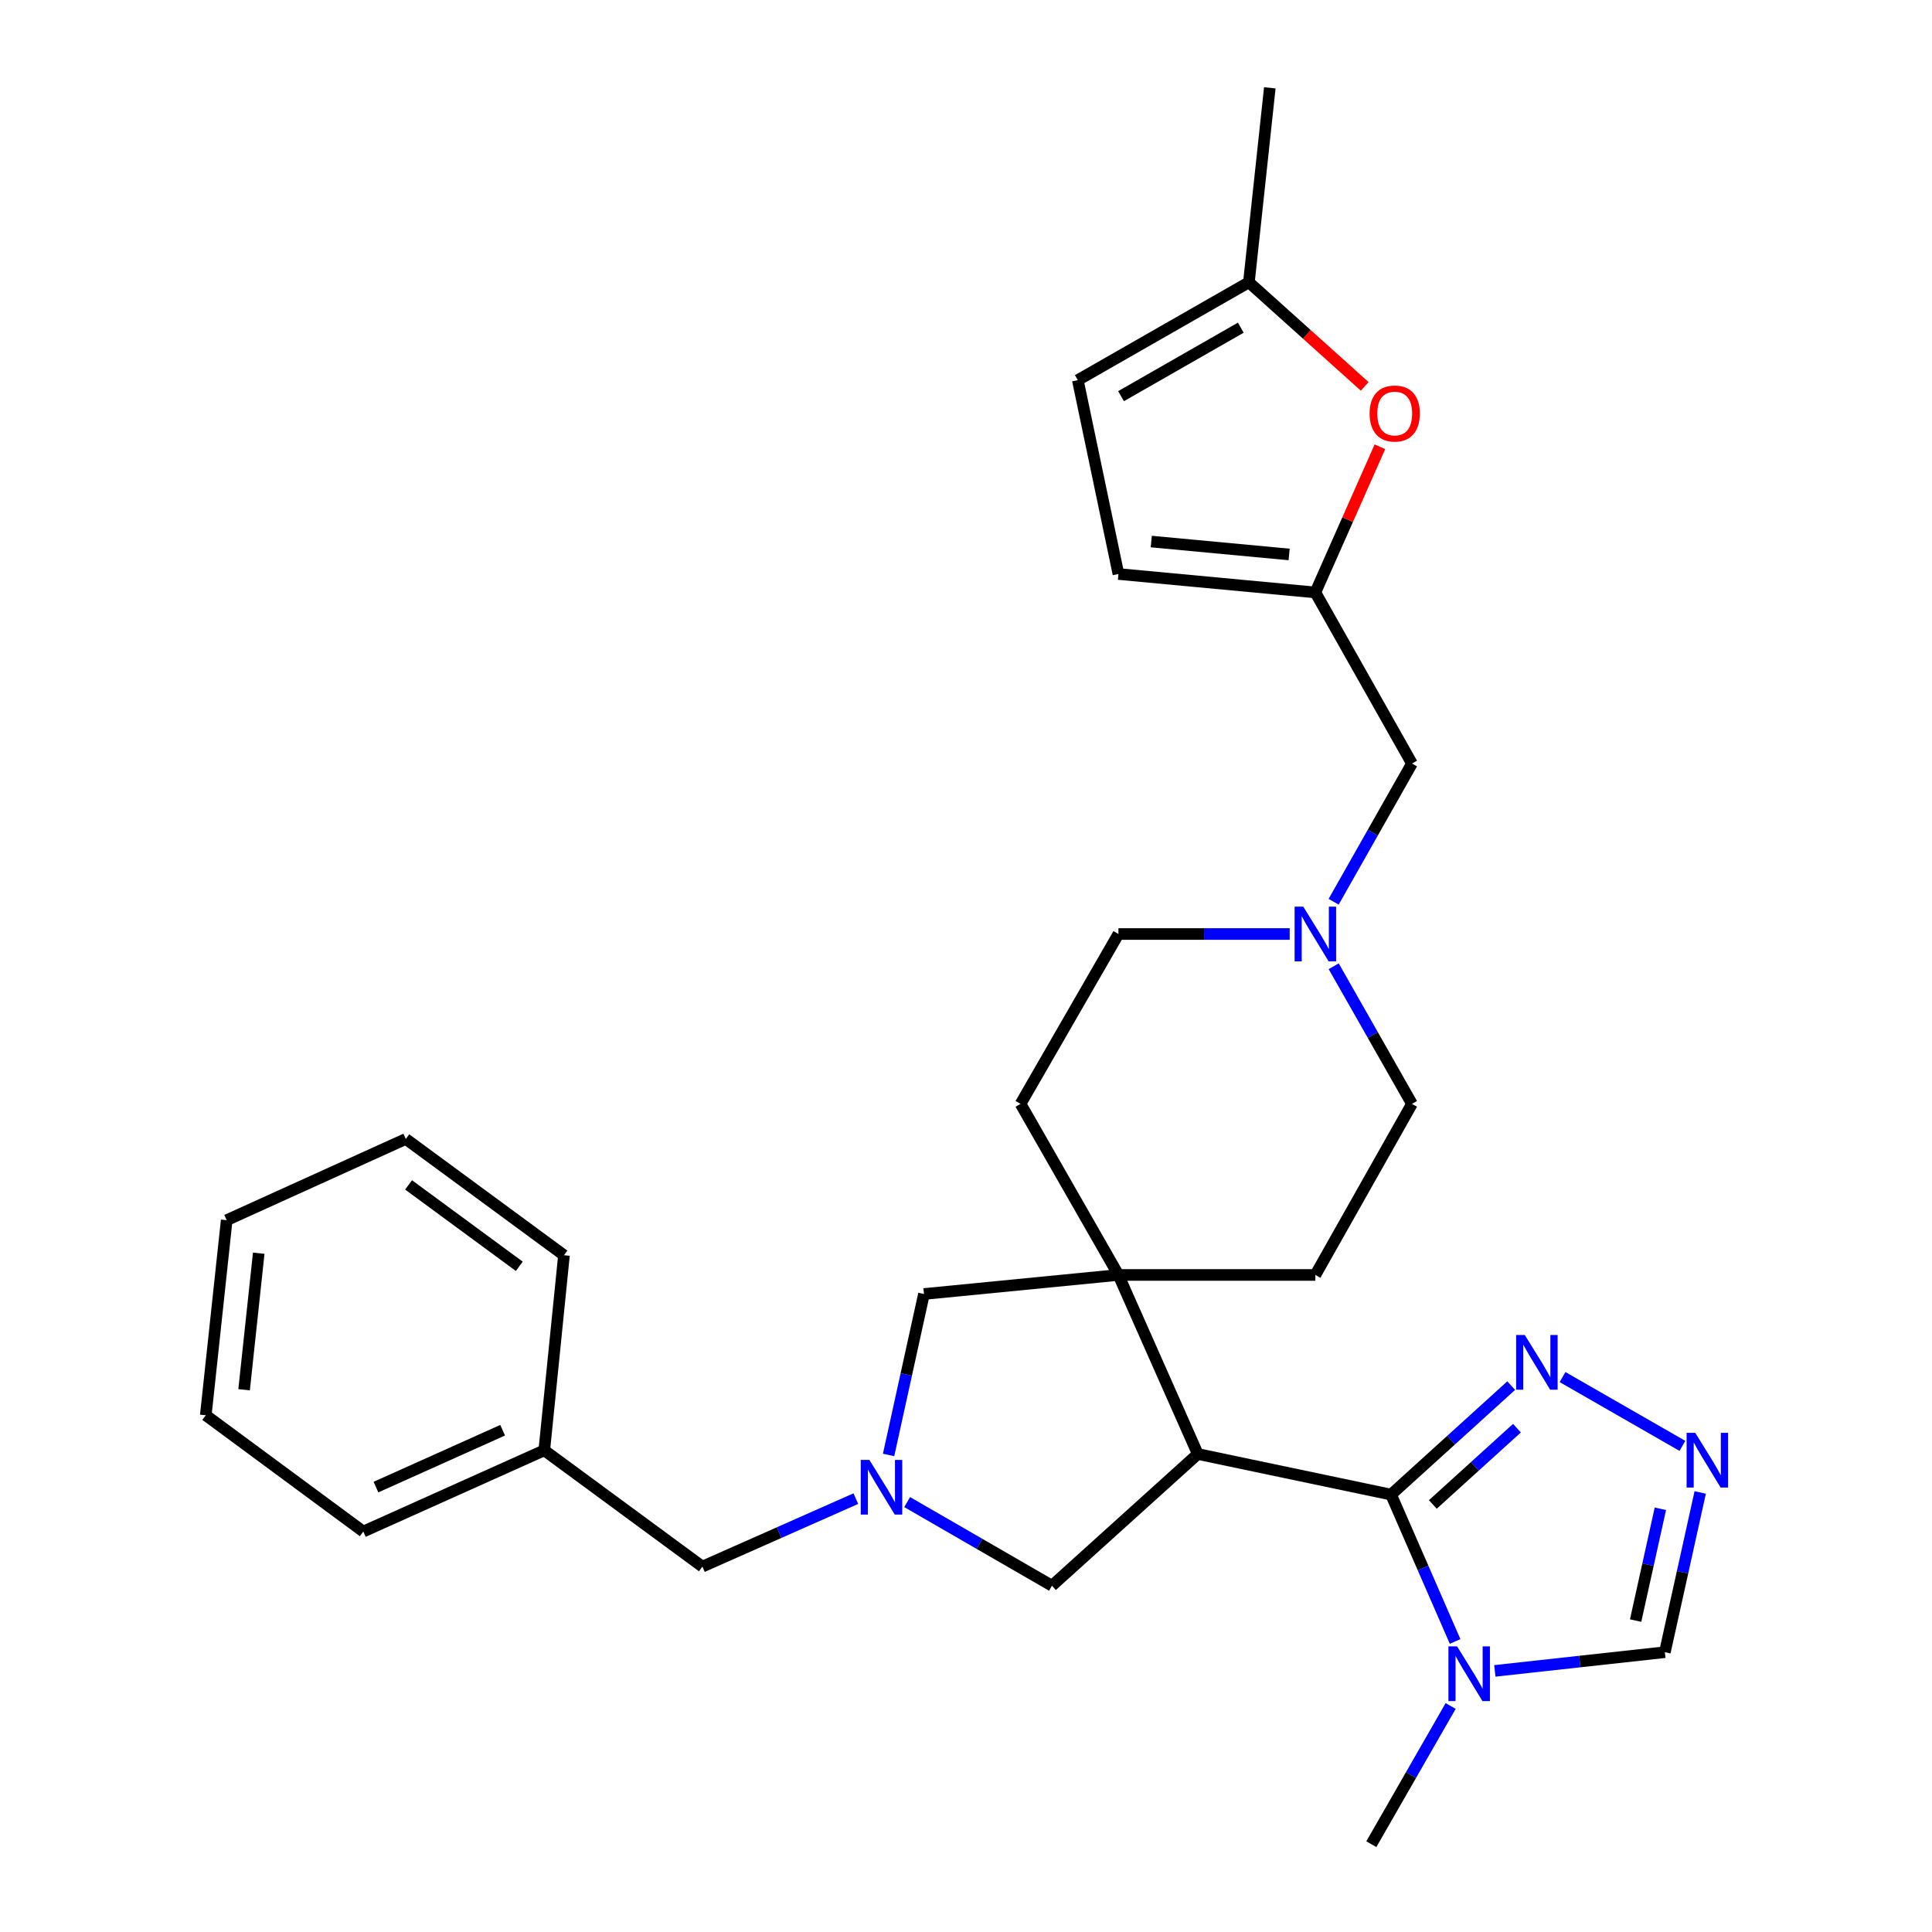 <?xml version='1.0' encoding='iso-8859-1'?>
<svg version='1.1' baseProfile='full'
              xmlns='http://www.w3.org/2000/svg'
                      xmlns:rdkit='http://www.rdkit.org/xml'
                      xmlns:xlink='http://www.w3.org/1999/xlink'
                  xml:space='preserve'
width='1000px' height='1000px' viewBox='0 0 1000 1000'>
<!-- END OF HEADER -->
<rect style='opacity:1.0;fill:#FFFFFF;stroke:none' width='1000' height='1000' x='0' y='0'> </rect>
<path class='bond-0' d='M 720.005,773.604 L 619.978,752.587' style='fill:none;fill-rule:evenodd;stroke:#000000;stroke-width:6px;stroke-linecap:butt;stroke-linejoin:miter;stroke-opacity:1' />
<path class='bond-2' d='M 720.005,773.604 L 736.584,811.612' style='fill:none;fill-rule:evenodd;stroke:#000000;stroke-width:6px;stroke-linecap:butt;stroke-linejoin:miter;stroke-opacity:1' />
<path class='bond-2' d='M 736.584,811.612 L 753.162,849.619' style='fill:none;fill-rule:evenodd;stroke:#0000FF;stroke-width:6px;stroke-linecap:butt;stroke-linejoin:miter;stroke-opacity:1' />
<path class='bond-4' d='M 720.005,773.604 L 751.102,745.399' style='fill:none;fill-rule:evenodd;stroke:#000000;stroke-width:6px;stroke-linecap:butt;stroke-linejoin:miter;stroke-opacity:1' />
<path class='bond-4' d='M 751.102,745.399 L 782.199,717.194' style='fill:none;fill-rule:evenodd;stroke:#0000FF;stroke-width:6px;stroke-linecap:butt;stroke-linejoin:miter;stroke-opacity:1' />
<path class='bond-4' d='M 741.636,778.706 L 763.404,758.962' style='fill:none;fill-rule:evenodd;stroke:#000000;stroke-width:6px;stroke-linecap:butt;stroke-linejoin:miter;stroke-opacity:1' />
<path class='bond-4' d='M 763.404,758.962 L 785.172,739.219' style='fill:none;fill-rule:evenodd;stroke:#0000FF;stroke-width:6px;stroke-linecap:butt;stroke-linejoin:miter;stroke-opacity:1' />
<path class='bond-1' d='M 619.978,752.587 L 578.9,659.914' style='fill:none;fill-rule:evenodd;stroke:#000000;stroke-width:6px;stroke-linecap:butt;stroke-linejoin:miter;stroke-opacity:1' />
<path class='bond-7' d='M 619.978,752.587 L 544.496,820.765' style='fill:none;fill-rule:evenodd;stroke:#000000;stroke-width:6px;stroke-linecap:butt;stroke-linejoin:miter;stroke-opacity:1' />
<path class='bond-10' d='M 578.9,659.914 L 478.242,669.772' style='fill:none;fill-rule:evenodd;stroke:#000000;stroke-width:6px;stroke-linecap:butt;stroke-linejoin:miter;stroke-opacity:1' />
<path class='bond-15' d='M 578.9,659.914 L 680.83,659.914' style='fill:none;fill-rule:evenodd;stroke:#000000;stroke-width:6px;stroke-linecap:butt;stroke-linejoin:miter;stroke-opacity:1' />
<path class='bond-16' d='M 578.9,659.914 L 528.24,571.361' style='fill:none;fill-rule:evenodd;stroke:#000000;stroke-width:6px;stroke-linecap:butt;stroke-linejoin:miter;stroke-opacity:1' />
<path class='bond-9' d='M 773.729,864.846 L 817.73,860.008' style='fill:none;fill-rule:evenodd;stroke:#0000FF;stroke-width:6px;stroke-linecap:butt;stroke-linejoin:miter;stroke-opacity:1' />
<path class='bond-9' d='M 817.73,860.008 L 861.731,855.169' style='fill:none;fill-rule:evenodd;stroke:#000000;stroke-width:6px;stroke-linecap:butt;stroke-linejoin:miter;stroke-opacity:1' />
<path class='bond-21' d='M 750.856,883.011 L 730.329,918.778' style='fill:none;fill-rule:evenodd;stroke:#0000FF;stroke-width:6px;stroke-linecap:butt;stroke-linejoin:miter;stroke-opacity:1' />
<path class='bond-21' d='M 730.329,918.778 L 709.802,954.545' style='fill:none;fill-rule:evenodd;stroke:#000000;stroke-width:6px;stroke-linecap:butt;stroke-linejoin:miter;stroke-opacity:1' />
<path class='bond-3' d='M 469.546,777.474 L 507.021,799.119' style='fill:none;fill-rule:evenodd;stroke:#0000FF;stroke-width:6px;stroke-linecap:butt;stroke-linejoin:miter;stroke-opacity:1' />
<path class='bond-3' d='M 507.021,799.119 L 544.496,820.765' style='fill:none;fill-rule:evenodd;stroke:#000000;stroke-width:6px;stroke-linecap:butt;stroke-linejoin:miter;stroke-opacity:1' />
<path class='bond-18' d='M 442.984,775.682 L 403.269,793.279' style='fill:none;fill-rule:evenodd;stroke:#0000FF;stroke-width:6px;stroke-linecap:butt;stroke-linejoin:miter;stroke-opacity:1' />
<path class='bond-18' d='M 403.269,793.279 L 363.555,810.877' style='fill:none;fill-rule:evenodd;stroke:#000000;stroke-width:6px;stroke-linecap:butt;stroke-linejoin:miter;stroke-opacity:1' />
<path class='bond-30' d='M 459.933,753.079 L 469.087,711.425' style='fill:none;fill-rule:evenodd;stroke:#0000FF;stroke-width:6px;stroke-linecap:butt;stroke-linejoin:miter;stroke-opacity:1' />
<path class='bond-30' d='M 469.087,711.425 L 478.242,669.772' style='fill:none;fill-rule:evenodd;stroke:#000000;stroke-width:6px;stroke-linecap:butt;stroke-linejoin:miter;stroke-opacity:1' />
<path class='bond-5' d='M 808.77,712.767 L 870.824,748.387' style='fill:none;fill-rule:evenodd;stroke:#0000FF;stroke-width:6px;stroke-linecap:butt;stroke-linejoin:miter;stroke-opacity:1' />
<path class='bond-29' d='M 880.027,772.496 L 870.879,813.832' style='fill:none;fill-rule:evenodd;stroke:#0000FF;stroke-width:6px;stroke-linecap:butt;stroke-linejoin:miter;stroke-opacity:1' />
<path class='bond-29' d='M 870.879,813.832 L 861.731,855.169' style='fill:none;fill-rule:evenodd;stroke:#000000;stroke-width:6px;stroke-linecap:butt;stroke-linejoin:miter;stroke-opacity:1' />
<path class='bond-29' d='M 859.405,780.941 L 853.001,809.876' style='fill:none;fill-rule:evenodd;stroke:#0000FF;stroke-width:6px;stroke-linecap:butt;stroke-linejoin:miter;stroke-opacity:1' />
<path class='bond-29' d='M 853.001,809.876 L 846.597,838.811' style='fill:none;fill-rule:evenodd;stroke:#000000;stroke-width:6px;stroke-linecap:butt;stroke-linejoin:miter;stroke-opacity:1' />
<path class='bond-6' d='M 680.83,306.648 L 730.829,395.201' style='fill:none;fill-rule:evenodd;stroke:#000000;stroke-width:6px;stroke-linecap:butt;stroke-linejoin:miter;stroke-opacity:1' />
<path class='bond-8' d='M 680.83,306.648 L 697.537,268.949' style='fill:none;fill-rule:evenodd;stroke:#000000;stroke-width:6px;stroke-linecap:butt;stroke-linejoin:miter;stroke-opacity:1' />
<path class='bond-8' d='M 697.537,268.949 L 714.244,231.249' style='fill:none;fill-rule:evenodd;stroke:#FF0000;stroke-width:6px;stroke-linecap:butt;stroke-linejoin:miter;stroke-opacity:1' />
<path class='bond-13' d='M 680.83,306.648 L 578.9,297.106' style='fill:none;fill-rule:evenodd;stroke:#000000;stroke-width:6px;stroke-linecap:butt;stroke-linejoin:miter;stroke-opacity:1' />
<path class='bond-13' d='M 667.248,286.986 L 595.896,280.306' style='fill:none;fill-rule:evenodd;stroke:#000000;stroke-width:6px;stroke-linecap:butt;stroke-linejoin:miter;stroke-opacity:1' />
<path class='bond-12' d='M 706.37,199.99 L 676.398,173.052' style='fill:none;fill-rule:evenodd;stroke:#FF0000;stroke-width:6px;stroke-linecap:butt;stroke-linejoin:miter;stroke-opacity:1' />
<path class='bond-12' d='M 676.398,173.052 L 646.426,146.113' style='fill:none;fill-rule:evenodd;stroke:#000000;stroke-width:6px;stroke-linecap:butt;stroke-linejoin:miter;stroke-opacity:1' />
<path class='bond-11' d='M 667.542,483.439 L 623.221,483.439' style='fill:none;fill-rule:evenodd;stroke:#0000FF;stroke-width:6px;stroke-linecap:butt;stroke-linejoin:miter;stroke-opacity:1' />
<path class='bond-11' d='M 623.221,483.439 L 578.9,483.439' style='fill:none;fill-rule:evenodd;stroke:#000000;stroke-width:6px;stroke-linecap:butt;stroke-linejoin:miter;stroke-opacity:1' />
<path class='bond-17' d='M 690.291,466.743 L 710.56,430.972' style='fill:none;fill-rule:evenodd;stroke:#0000FF;stroke-width:6px;stroke-linecap:butt;stroke-linejoin:miter;stroke-opacity:1' />
<path class='bond-17' d='M 710.56,430.972 L 730.829,395.201' style='fill:none;fill-rule:evenodd;stroke:#000000;stroke-width:6px;stroke-linecap:butt;stroke-linejoin:miter;stroke-opacity:1' />
<path class='bond-31' d='M 690.321,500.128 L 710.575,535.744' style='fill:none;fill-rule:evenodd;stroke:#0000FF;stroke-width:6px;stroke-linecap:butt;stroke-linejoin:miter;stroke-opacity:1' />
<path class='bond-31' d='M 710.575,535.744 L 730.829,571.361' style='fill:none;fill-rule:evenodd;stroke:#000000;stroke-width:6px;stroke-linecap:butt;stroke-linejoin:miter;stroke-opacity:1' />
<path class='bond-23' d='M 646.426,146.113 L 657.25,45.455' style='fill:none;fill-rule:evenodd;stroke:#000000;stroke-width:6px;stroke-linecap:butt;stroke-linejoin:miter;stroke-opacity:1' />
<path class='bond-33' d='M 646.426,146.113 L 557.873,196.763' style='fill:none;fill-rule:evenodd;stroke:#000000;stroke-width:6px;stroke-linecap:butt;stroke-linejoin:miter;stroke-opacity:1' />
<path class='bond-33' d='M 642.235,169.605 L 580.248,205.06' style='fill:none;fill-rule:evenodd;stroke:#000000;stroke-width:6px;stroke-linecap:butt;stroke-linejoin:miter;stroke-opacity:1' />
<path class='bond-14' d='M 578.9,297.106 L 557.873,196.763' style='fill:none;fill-rule:evenodd;stroke:#000000;stroke-width:6px;stroke-linecap:butt;stroke-linejoin:miter;stroke-opacity:1' />
<path class='bond-20' d='M 680.83,659.914 L 730.829,571.361' style='fill:none;fill-rule:evenodd;stroke:#000000;stroke-width:6px;stroke-linecap:butt;stroke-linejoin:miter;stroke-opacity:1' />
<path class='bond-19' d='M 528.24,571.361 L 578.9,483.439' style='fill:none;fill-rule:evenodd;stroke:#000000;stroke-width:6px;stroke-linecap:butt;stroke-linejoin:miter;stroke-opacity:1' />
<path class='bond-22' d='M 363.555,810.877 L 281.716,750.675' style='fill:none;fill-rule:evenodd;stroke:#000000;stroke-width:6px;stroke-linecap:butt;stroke-linejoin:miter;stroke-opacity:1' />
<path class='bond-24' d='M 281.716,750.675 L 188.046,792.729' style='fill:none;fill-rule:evenodd;stroke:#000000;stroke-width:6px;stroke-linecap:butt;stroke-linejoin:miter;stroke-opacity:1' />
<path class='bond-24' d='M 260.166,740.278 L 194.597,769.716' style='fill:none;fill-rule:evenodd;stroke:#000000;stroke-width:6px;stroke-linecap:butt;stroke-linejoin:miter;stroke-opacity:1' />
<path class='bond-25' d='M 281.716,750.675 L 291.909,649.711' style='fill:none;fill-rule:evenodd;stroke:#000000;stroke-width:6px;stroke-linecap:butt;stroke-linejoin:miter;stroke-opacity:1' />
<path class='bond-27' d='M 188.046,792.729 L 106.512,732.527' style='fill:none;fill-rule:evenodd;stroke:#000000;stroke-width:6px;stroke-linecap:butt;stroke-linejoin:miter;stroke-opacity:1' />
<path class='bond-26' d='M 291.909,649.711 L 210.039,589.52' style='fill:none;fill-rule:evenodd;stroke:#000000;stroke-width:6px;stroke-linecap:butt;stroke-linejoin:miter;stroke-opacity:1' />
<path class='bond-26' d='M 268.782,655.435 L 211.473,613.301' style='fill:none;fill-rule:evenodd;stroke:#000000;stroke-width:6px;stroke-linecap:butt;stroke-linejoin:miter;stroke-opacity:1' />
<path class='bond-28' d='M 210.039,589.52 L 117.336,631.563' style='fill:none;fill-rule:evenodd;stroke:#000000;stroke-width:6px;stroke-linecap:butt;stroke-linejoin:miter;stroke-opacity:1' />
<path class='bond-32' d='M 106.512,732.527 L 117.336,631.563' style='fill:none;fill-rule:evenodd;stroke:#000000;stroke-width:6px;stroke-linecap:butt;stroke-linejoin:miter;stroke-opacity:1' />
<path class='bond-32' d='M 126.342,719.334 L 133.919,648.66' style='fill:none;fill-rule:evenodd;stroke:#000000;stroke-width:6px;stroke-linecap:butt;stroke-linejoin:miter;stroke-opacity:1' />
<path  class='atom-3' d='M 754.182 852.148
L 763.462 867.148
Q 764.382 868.628, 765.862 871.308
Q 767.342 873.988, 767.422 874.148
L 767.422 852.148
L 771.182 852.148
L 771.182 880.468
L 767.302 880.468
L 757.342 864.068
Q 756.182 862.148, 754.942 859.948
Q 753.742 857.748, 753.382 857.068
L 753.382 880.468
L 749.702 880.468
L 749.702 852.148
L 754.182 852.148
' fill='#0000FF'/>
<path  class='atom-4' d='M 449.999 755.64
L 459.279 770.64
Q 460.199 772.12, 461.679 774.8
Q 463.159 777.48, 463.239 777.64
L 463.239 755.64
L 466.999 755.64
L 466.999 783.96
L 463.119 783.96
L 453.159 767.56
Q 451.999 765.64, 450.759 763.44
Q 449.559 761.24, 449.199 760.56
L 449.199 783.96
L 445.519 783.96
L 445.519 755.64
L 449.999 755.64
' fill='#0000FF'/>
<path  class='atom-5' d='M 789.227 690.982
L 798.507 705.982
Q 799.427 707.462, 800.907 710.142
Q 802.387 712.822, 802.467 712.982
L 802.467 690.982
L 806.227 690.982
L 806.227 719.302
L 802.347 719.302
L 792.387 702.902
Q 791.227 700.982, 789.987 698.782
Q 788.787 696.582, 788.427 695.902
L 788.427 719.302
L 784.747 719.302
L 784.747 690.982
L 789.227 690.982
' fill='#0000FF'/>
<path  class='atom-6' d='M 877.464 741.632
L 886.744 756.632
Q 887.664 758.112, 889.144 760.792
Q 890.624 763.472, 890.704 763.632
L 890.704 741.632
L 894.464 741.632
L 894.464 769.952
L 890.584 769.952
L 880.624 753.552
Q 879.464 751.632, 878.224 749.432
Q 877.024 747.232, 876.664 746.552
L 876.664 769.952
L 872.984 769.952
L 872.984 741.632
L 877.464 741.632
' fill='#0000FF'/>
<path  class='atom-9' d='M 708.908 214.035
Q 708.908 207.235, 712.268 203.435
Q 715.628 199.635, 721.908 199.635
Q 728.188 199.635, 731.548 203.435
Q 734.908 207.235, 734.908 214.035
Q 734.908 220.915, 731.508 224.835
Q 728.108 228.715, 721.908 228.715
Q 715.668 228.715, 712.268 224.835
Q 708.908 220.955, 708.908 214.035
M 721.908 225.515
Q 726.228 225.515, 728.548 222.635
Q 730.908 219.715, 730.908 214.035
Q 730.908 208.475, 728.548 205.675
Q 726.228 202.835, 721.908 202.835
Q 717.588 202.835, 715.228 205.635
Q 712.908 208.435, 712.908 214.035
Q 712.908 219.755, 715.228 222.635
Q 717.588 225.515, 721.908 225.515
' fill='#FF0000'/>
<path  class='atom-12' d='M 674.57 469.279
L 683.85 484.279
Q 684.77 485.759, 686.25 488.439
Q 687.73 491.119, 687.81 491.279
L 687.81 469.279
L 691.57 469.279
L 691.57 497.599
L 687.69 497.599
L 677.73 481.199
Q 676.57 479.279, 675.33 477.079
Q 674.13 474.879, 673.77 474.199
L 673.77 497.599
L 670.09 497.599
L 670.09 469.279
L 674.57 469.279
' fill='#0000FF'/>
</svg>
